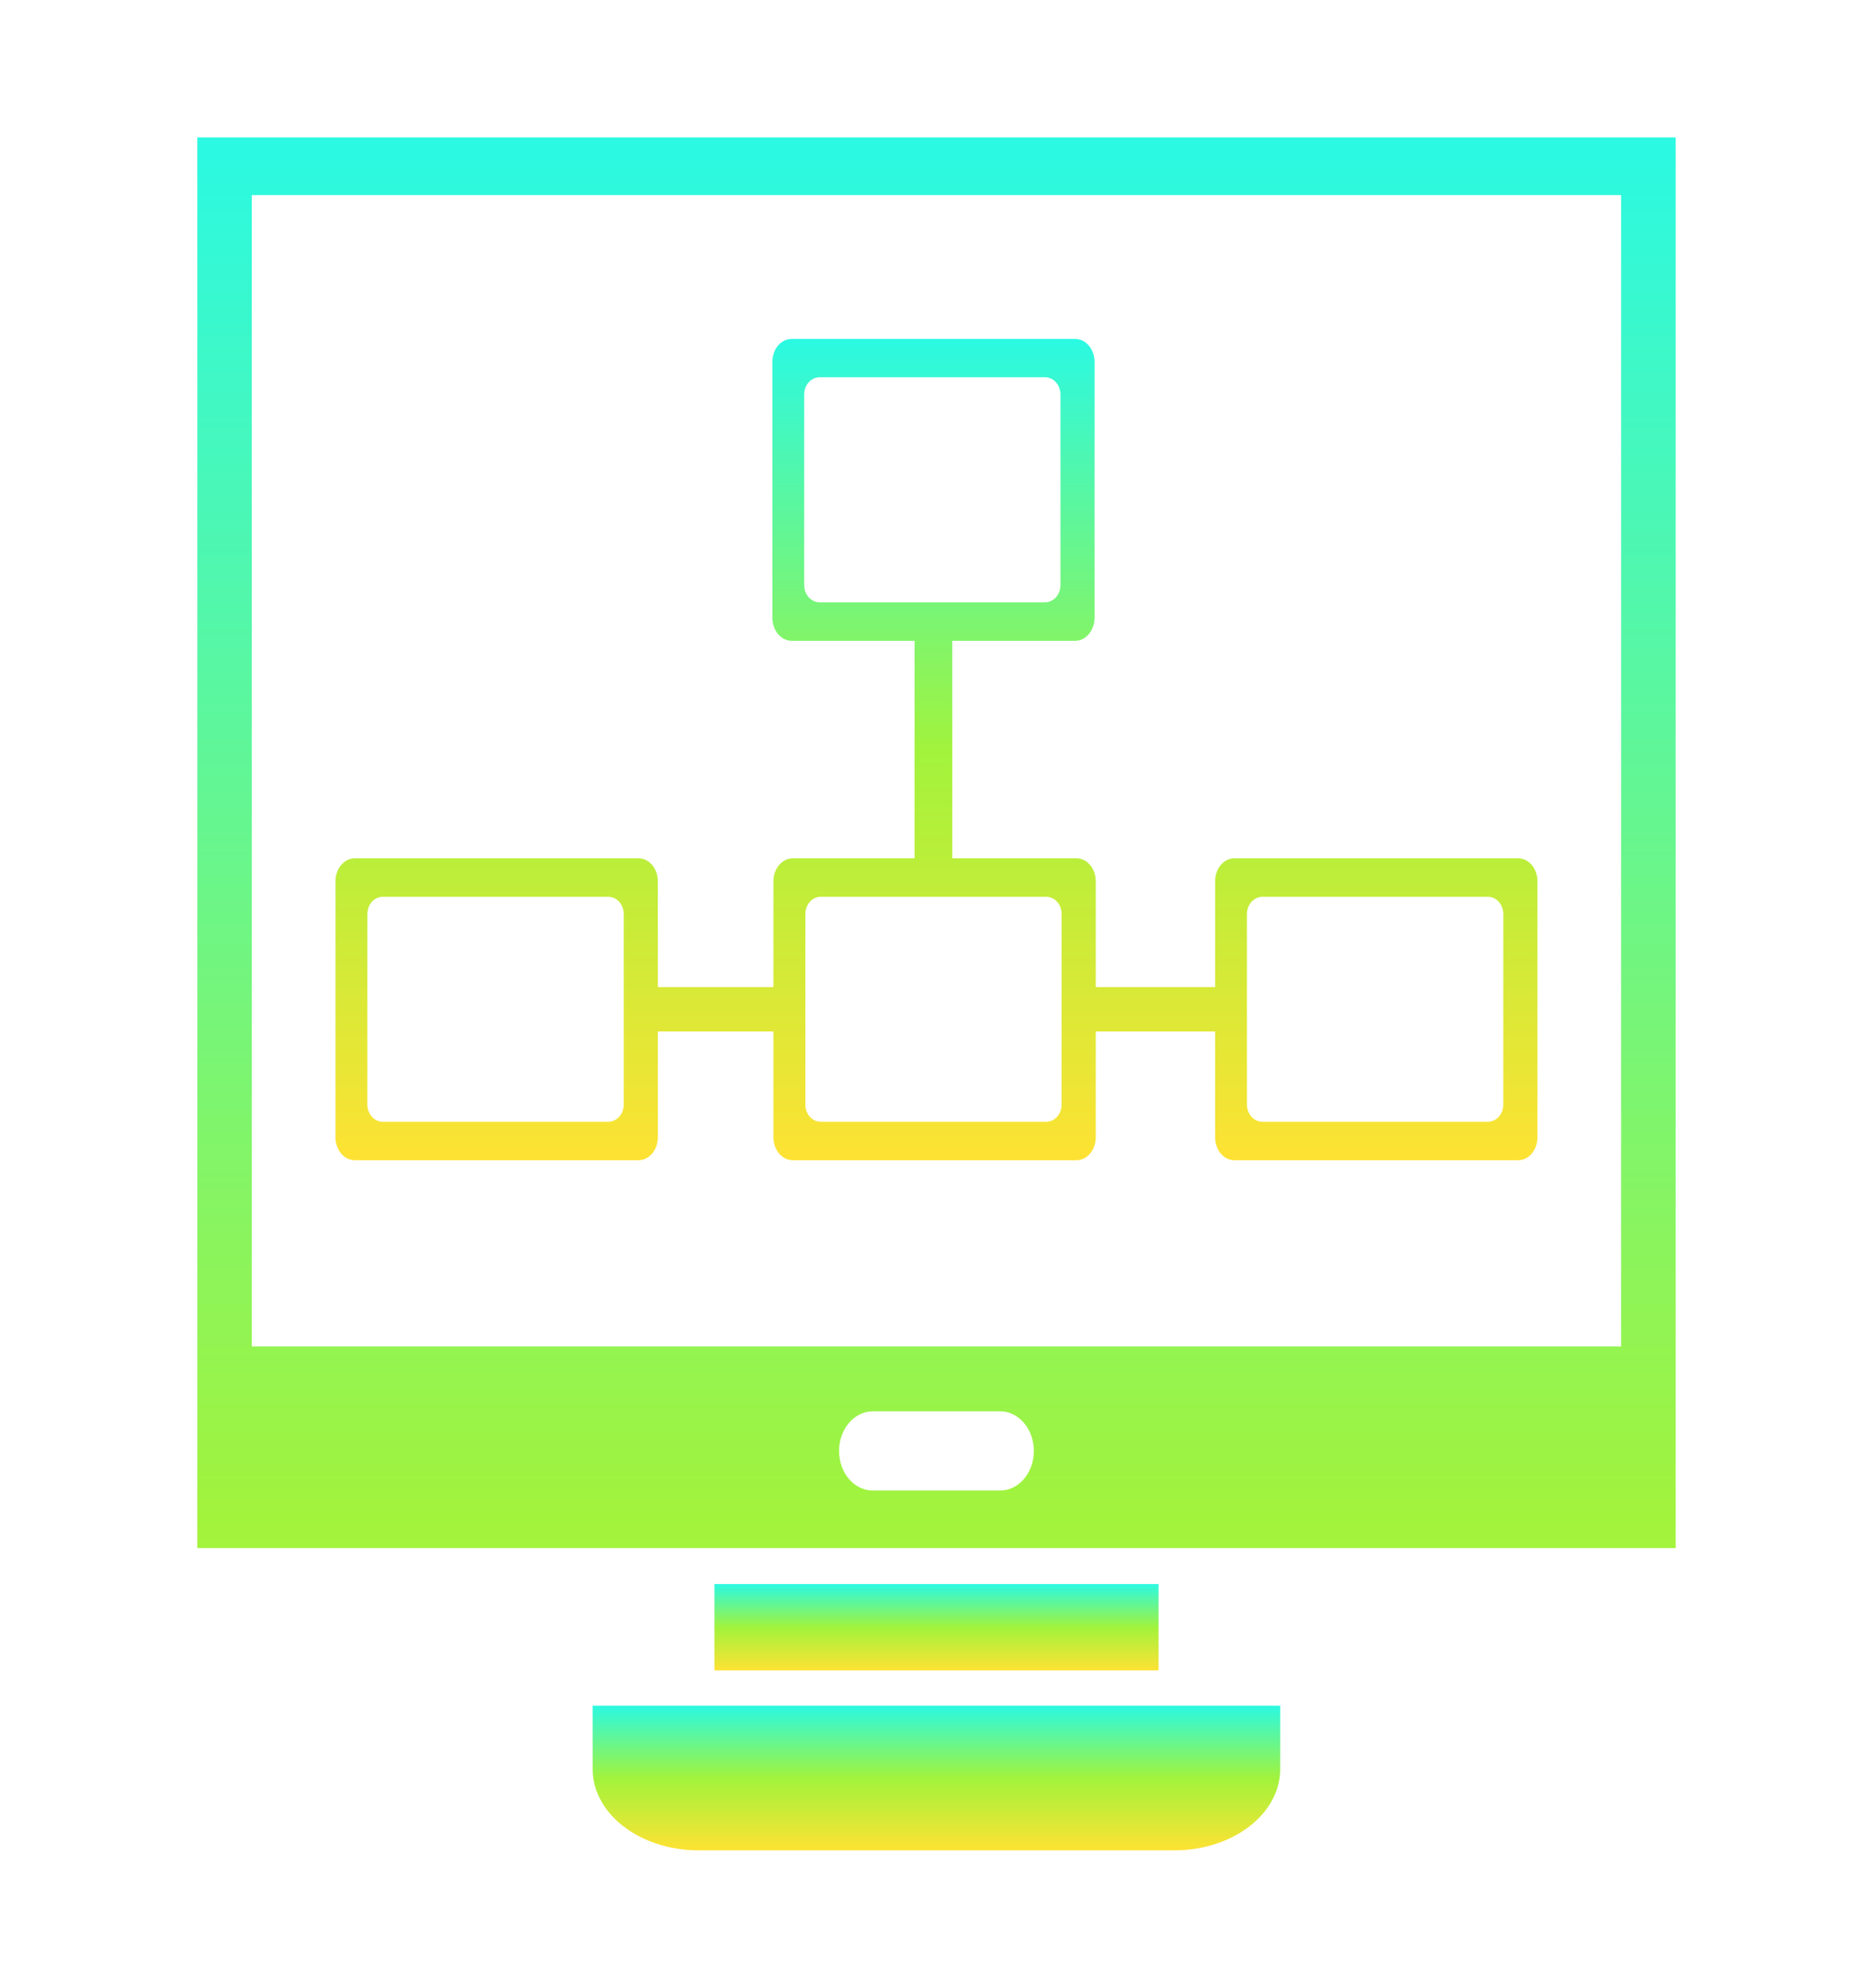 <?xml version="1.0" encoding="UTF-8" standalone="no"?>
<svg
   xmlns:dc="http://purl.org/dc/elements/1.1/"
   xmlns:cc="http://creativecommons.org/ns#"
   xmlns:rdf="http://www.w3.org/1999/02/22-rdf-syntax-ns#"
   xmlns:svg="http://www.w3.org/2000/svg"
   xmlns="http://www.w3.org/2000/svg"
   xmlns:sodipodi="http://sodipodi.sourceforge.net/DTD/sodipodi-0.dtd"
   xmlns:inkscape="http://www.inkscape.org/namespaces/inkscape"
   width="118.09mm"
   height="125.257mm"
   viewBox="0 0 118.09 125.257"
   version="1.1"
   id="svg6092"
   inkscape:version="1.0rc1 (09960d6, 2020-04-09)"
   sodipodi:docname="erp.svg">
  <defs>
    <linearGradient id="linear-gradient" x1="0.5" x2="0.5" y2="1" gradientUnits="objectBoundingBox">
      <stop offset="0" stop-color="#2bf9e2"/>
      <stop offset="0.502" stop-color="#a2f33c"/>
      <stop offset="1" stop-color="#fee233"/>
    </linearGradient>
  </defs>
  <defs
     id="defs6086" />
  <sodipodi:namedview
     id="base"
     pagecolor="#ffffff"
     bordercolor="#666666"
     borderopacity="1.0"
     inkscape:pageopacity="0.0"
     inkscape:pageshadow="2"
     inkscape:zoom="0.35"
     inkscape:cx="-146.8385"
     inkscape:cy="528.13404"
     inkscape:document-units="mm"
     inkscape:current-layer="layer1"
     inkscape:document-rotation="0"
     showgrid="false"
     lock-margins="true"
     fit-margin-top="20"
     fit-margin-left="20"
     fit-margin-right="20"
     fit-margin-bottom="20"
     inkscape:window-width="1434"
     inkscape:window-height="801"
     inkscape:window-x="0"
     inkscape:window-y="23"
     inkscape:window-maximized="0" />
  <g
     inkscape:label="Calque 1"
     inkscape:groupmode="layer"
     id="layer1"
     transform="translate(0.836,-8.431)">
    <path
       inkscape:connector-curvature="0"
       d="m 56.826,48.811 h -7.742 c -0.684,0 -1.223,-0.659 -1.223,-1.453 V 31.235 c 0,-0.801 0.539,-1.447 1.223,-1.447 h 17.871 c 0.673,0 1.218,0.646 1.218,1.447 v 16.123 c 0,0.795 -0.545,1.453 -1.218,1.453 h -7.754 v 13.704 h 7.826 c 0.678,0 1.223,0.642 1.223,1.453 v 6.659 h 7.525 v -6.659 c 0,-0.811 0.545,-1.453 1.218,-1.453 h 17.882 c 0.677,0 1.222,0.642 1.222,1.453 v 16.121 c 0,0.811 -0.545,1.453 -1.222,1.453 H 76.993 c -0.674,0 -1.218,-0.642 -1.218,-1.453 V 73.428 H 68.25 v 6.661 c 0,0.811 -0.545,1.453 -1.223,1.453 H 49.151 c -0.673,0 -1.224,-0.642 -1.224,-1.453 v -6.661 h -7.286 v 6.661 c 0,0.811 -0.549,1.453 -1.223,1.453 H 21.537 c -0.672,0 -1.223,-0.642 -1.223,-1.453 V 63.969 c 0,-0.811 0.551,-1.453 1.223,-1.453 H 39.418 c 0.674,0 1.223,0.642 1.223,1.453 v 6.659 h 7.286 v -6.659 c 0,-0.811 0.551,-1.453 1.224,-1.453 h 7.675 z M 65.13,64.94 H 50.909 c -0.539,0 -0.967,0.48 -0.967,1.085 v 12.013 c 0,0.598 0.428,1.079 0.967,1.079 h 14.222 c 0.528,0 0.967,-0.482 0.967,-1.079 v -12.013 c 0,-0.606 -0.439,-1.085 -0.967,-1.085 z M 65.059,32.203 H 50.842 c -0.54,0 -0.974,0.486 -0.974,1.083 V 45.299 c 0,0.606 0.434,1.085 0.974,1.085 h 14.216 c 0.528,0 0.967,-0.479 0.967,-1.085 V 33.286 c 0,-0.598 -0.439,-1.083 -0.967,-1.083 z m -27.543,46.915 c 0.535,0 0.974,-0.482 0.974,-1.079 v -12.013 c 0,-0.606 -0.439,-1.085 -0.974,-1.085 H 23.294 c -0.529,0 -0.968,0.48 -0.968,1.085 v 12.013 c 0,0.598 0.439,1.079 0.968,1.079 z m 55.456,0 c 0.535,0 0.973,-0.482 0.973,-1.079 v -12.013 c 0,-0.606 -0.438,-1.085 -0.973,-1.085 H 78.762 c -0.54,0 -0.979,0.48 -0.979,1.085 v 12.013 c 0,0.598 0.439,1.079 0.979,1.079 H 92.972"
       style="fill:url(#linear-gradient);fill-opacity:1;fill-rule:nonzero;stroke:none;stroke-width:0.187"
       id="path908" />
    <path
       inkscape:connector-curvature="0"
       d="m 44.207,108.246 h 28.003 v 5.443 H 44.207 v -5.443"
       style="fill:url(#linear-gradient);fill-opacity:1;fill-rule:nonzero;stroke:none;stroke-width:0.187"
       id="path910" />
    <path
       inkscape:connector-curvature="0"
       d="M 73.2,125.027 H 43.211 c -3.686,0 -6.68,-2.289 -6.68,-5.122 v -3.992 h 43.348 v 3.992 c 0,2.834 -2.992,5.122 -6.679,5.122"
       style="fill:url(#linear-gradient);fill-opacity:1;fill-rule:nonzero;stroke:none;stroke-width:0.187"
       id="path912" />
    <path
       inkscape:connector-curvature="0"
       d="M 101.371,20.726 H 15.041 V 93.275 H 101.371 Z M 11.604,17.092 H 104.813 V 105.979 H 11.604 Z m 50.628,85.261 c 1.163,0 2.114,-1.116 2.114,-2.496 0,-1.376 -0.952,-2.494 -2.114,-2.494 h -8.053 c -0.578,0 -1.113,0.285 -1.491,0.732 -0.383,0.451 -0.623,1.077 -0.623,1.762 0,1.38 0.952,2.496 2.114,2.496 h 8.053"
       style="fill:url(#linear-gradient);fill-opacity:1;fill-rule:nonzero;stroke:none;stroke-width:0.187"
       id="path914" />
  </g>
</svg>
